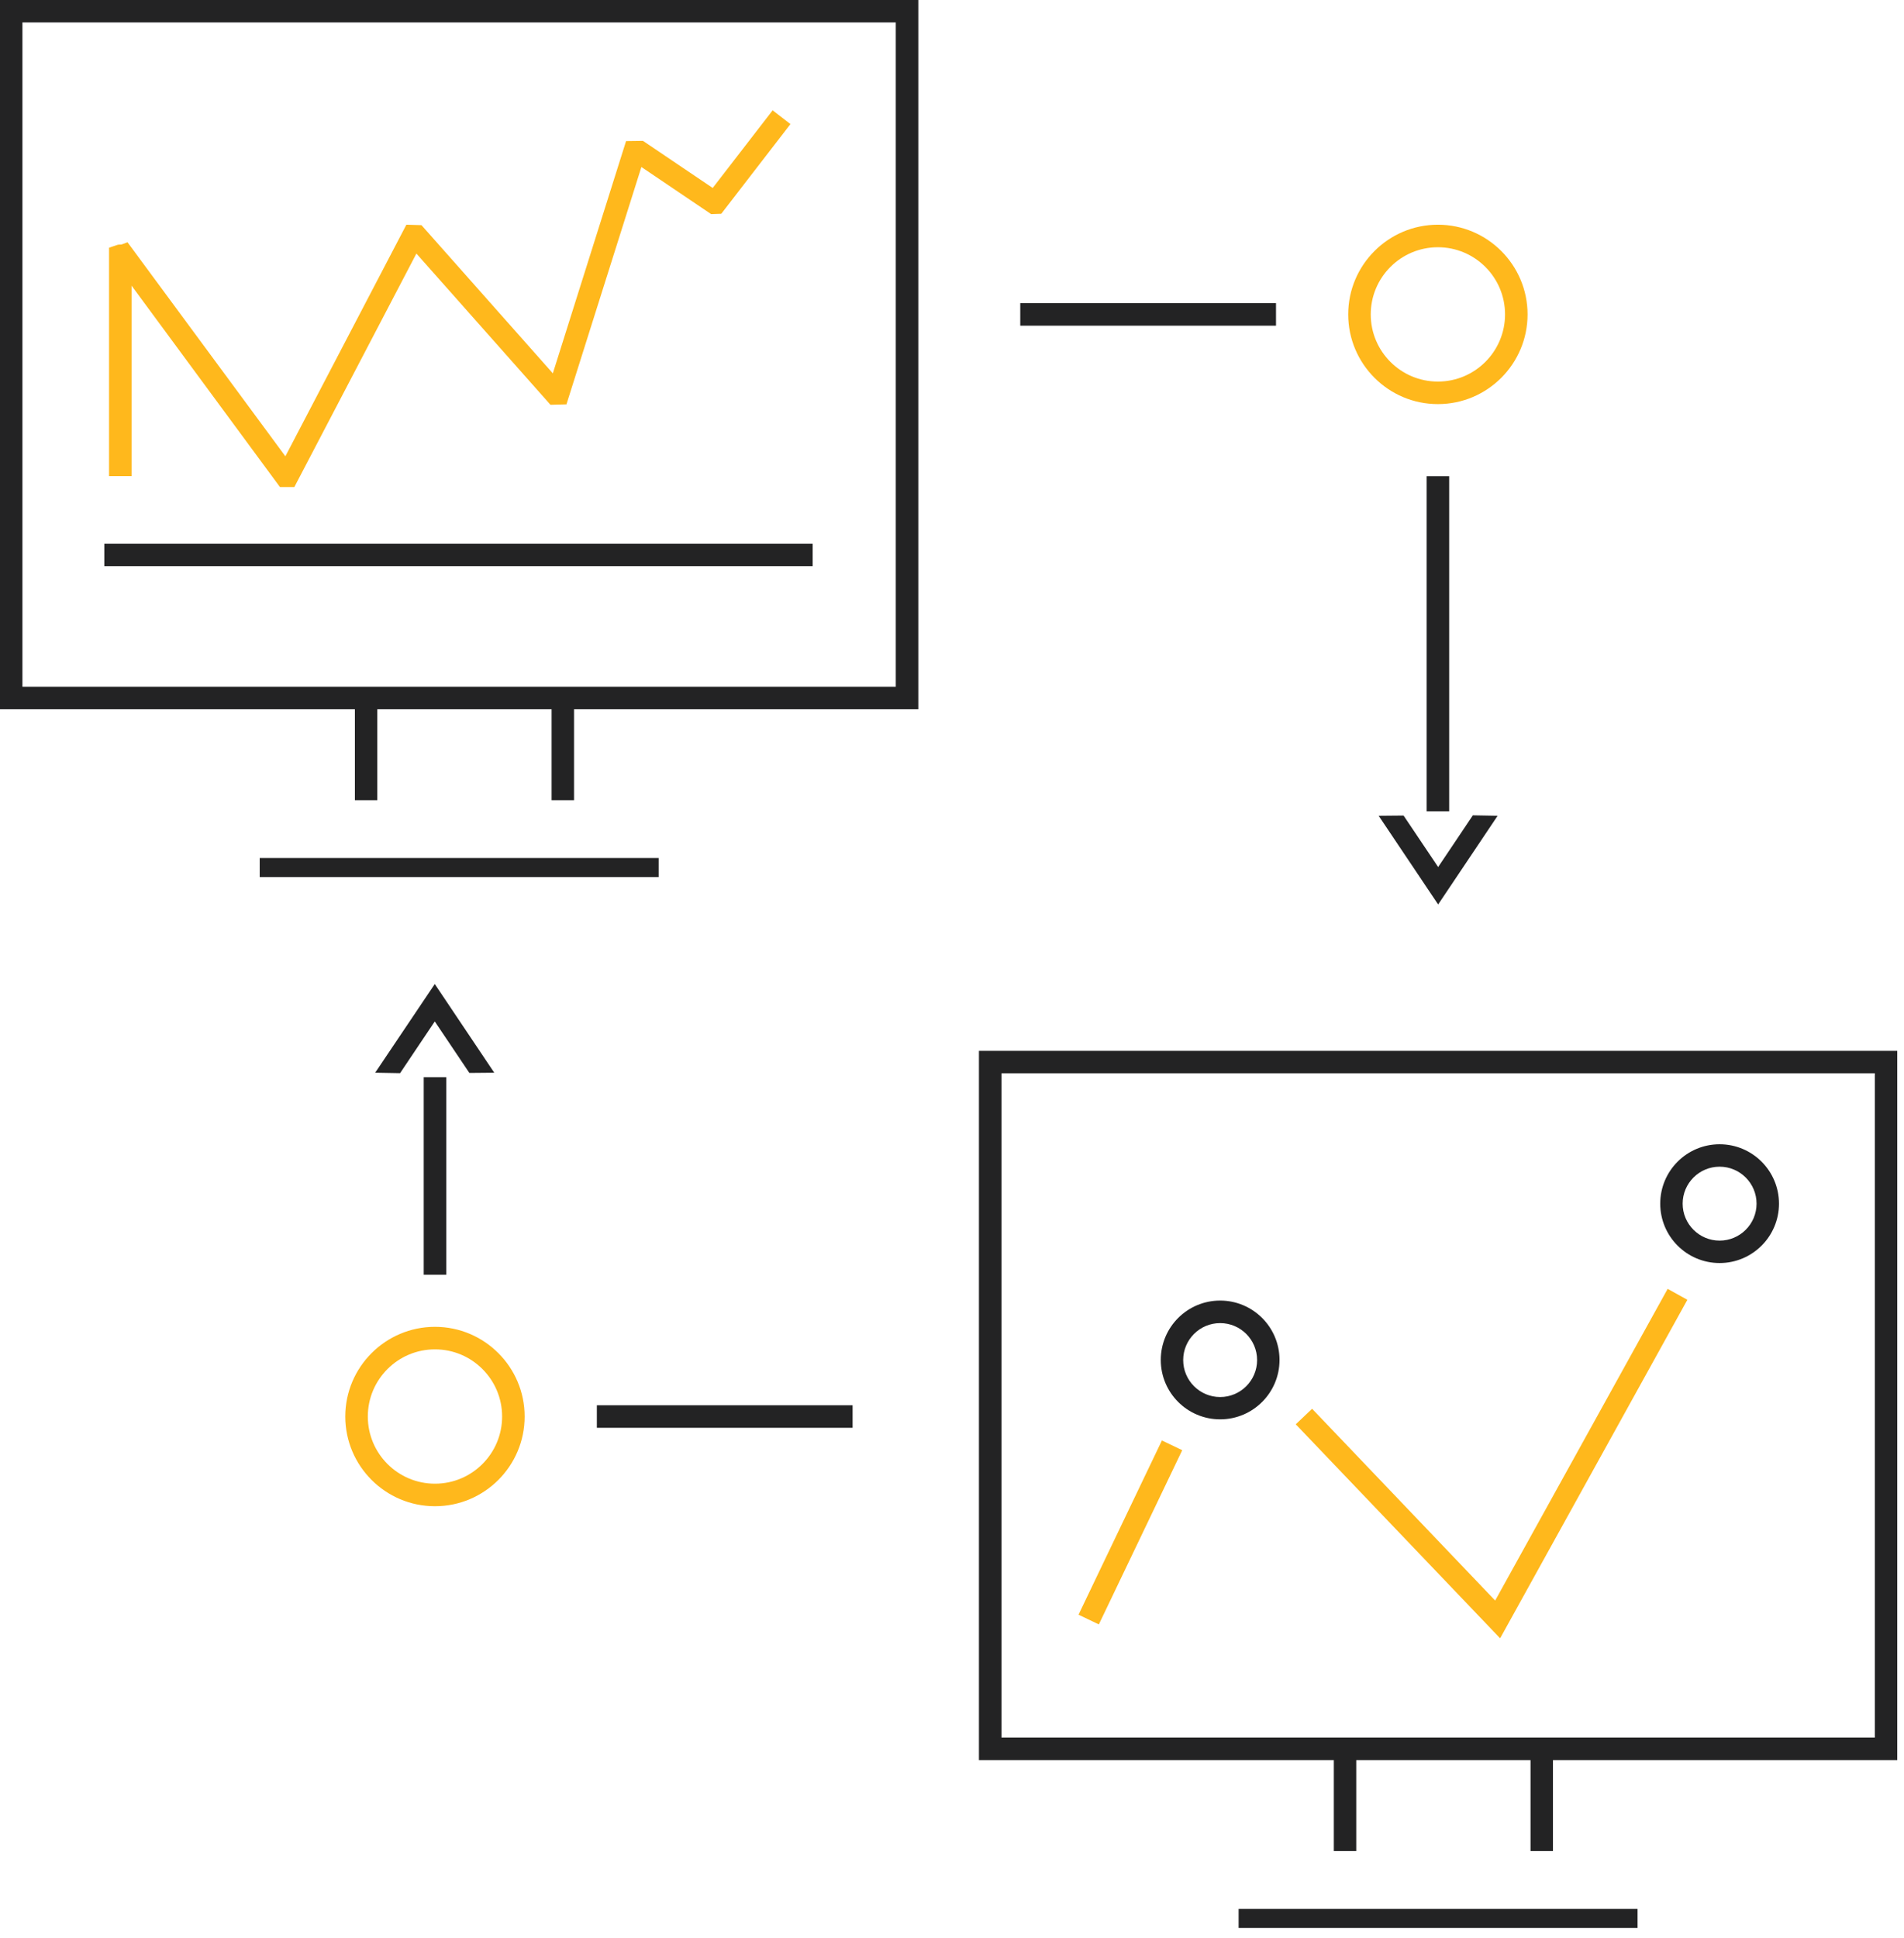 <svg width="169" height="172" viewBox="0 0 169 172" fill="none" xmlns="http://www.w3.org/2000/svg">
<path d="M81.51 62.94H0V0H81.51V62.94ZM1.99 60.94H79.51V1.99H1.99V60.94Z" fill="#232324"/>
<path d="M33.49 61.94H31.5V71.01H33.49V61.94Z" fill="#232324"/>
<path d="M50.951 61.94H48.961V71.01H50.951V61.94Z" fill="#232324"/>
<path d="M58.461 76.14H23.051V77.83H58.461V76.14Z" fill="#232324"/>
<path d="M127.628 35.86C123.238 35.86 119.668 32.29 119.668 27.9C119.668 23.51 123.238 19.94 127.628 19.94C132.018 19.94 135.588 23.51 135.588 27.9C135.588 32.29 132.018 35.86 127.628 35.86ZM127.628 21.94C124.338 21.94 121.668 24.61 121.668 27.9C121.668 31.19 124.338 33.86 127.628 33.86C130.918 33.86 133.588 31.19 133.588 27.9C133.588 24.61 130.918 21.94 127.628 21.94Z" fill="#FFB81C"/>
<path d="M113.259 26.9H90.559V28.9H113.259V26.9Z" fill="#232324"/>
<path d="M128.629 42.26H126.629V71.99H128.629V42.26Z" fill="#232324"/>
<path d="M127.651 80.26L122.371 72.39L124.581 72.37L127.651 76.94L130.731 72.35L132.931 72.39L127.651 80.26Z" fill="#232324"/>
<path d="M86.891 93.25V156.19H118.391V164.26H120.381V156.19H135.851V164.26H137.841V156.19H168.401V93.25H86.891ZM166.411 154.19H88.891V95.24H166.411V154.19Z" fill="#232324"/>
<path d="M145.351 169.39H109.941V171.08H145.351V169.39Z" fill="#232324"/>
<path d="M38.608 133.66C34.218 133.66 30.648 130.09 30.648 125.7C30.648 121.31 34.218 117.74 38.608 117.74C42.998 117.74 46.568 121.31 46.568 125.7C46.568 130.09 42.998 133.66 38.608 133.66ZM38.608 119.74C35.318 119.74 32.648 122.41 32.648 125.7C32.648 128.99 35.318 131.66 38.608 131.66C41.898 131.66 44.568 128.99 44.568 125.7C44.568 122.41 41.898 119.74 38.608 119.74Z" fill="#FFB81C"/>
<path d="M75.677 124.7H52.977V126.7H75.677V124.7Z" fill="#232324"/>
<path d="M39.609 95.59H37.609V113.12H39.609V95.59Z" fill="#232324"/>
<path d="M38.591 87.32L43.871 95.19L41.661 95.21L38.591 90.64L35.511 95.23L33.301 95.19L38.591 87.32Z" fill="#232324"/>
<path d="M103.131 127.825L95.731 143.285L97.534 144.148L104.935 128.688L103.131 127.825Z" fill="#FFB81C"/>
<path d="M108.301 125.95C105.391 125.95 103.031 123.59 103.031 120.68C103.031 117.77 105.391 115.41 108.301 115.41C111.211 115.41 113.571 117.77 113.571 120.68C113.571 123.59 111.211 125.95 108.301 125.95ZM108.301 117.41C106.491 117.41 105.021 118.88 105.021 120.69C105.021 122.5 106.491 123.97 108.301 123.97C110.111 123.97 111.581 122.5 111.581 120.69C111.581 118.88 110.111 117.41 108.301 117.41Z" fill="#232324"/>
<path d="M152.633 112.08C149.723 112.08 147.363 109.72 147.363 106.81C147.363 103.9 149.723 101.54 152.633 101.54C155.543 101.54 157.903 103.9 157.903 106.81C157.903 109.72 155.543 112.08 152.633 112.08ZM152.633 103.53C150.823 103.53 149.353 105 149.353 106.81C149.353 108.62 150.823 110.09 152.633 110.09C154.443 110.09 155.913 108.62 155.913 106.81C155.913 105 154.443 103.53 152.633 103.53Z" fill="#232324"/>
<path d="M133.152 145.38L115.012 126.39L116.462 125.01L132.712 142.03L148.022 114.37L149.772 115.34L133.152 145.38Z" fill="#FFB81C"/>
<path d="M72.132 48.25H9.262V50.24H72.132V48.25Z" fill="#232324"/>
<path d="M26.15 43.22H24.85L11.68 25.35V42.25H9.68V21.98L10.36 21.75C10.5 21.7 10.6 21.7 10.77 21.7L11.32 21.5L25.33 40.49L36.07 19.94L37.41 19.98L49.07 33.13L55.57 12.52L57.07 12.5L63.26 16.68L68.58 9.79L70.16 11.01L64.02 18.97L63.12 19L56.93 14.82L50.28 35.88L48.86 35.92L36.96 22.5L26.13 43.21L26.15 43.22Z" fill="#FFB81C"/>
</svg>
